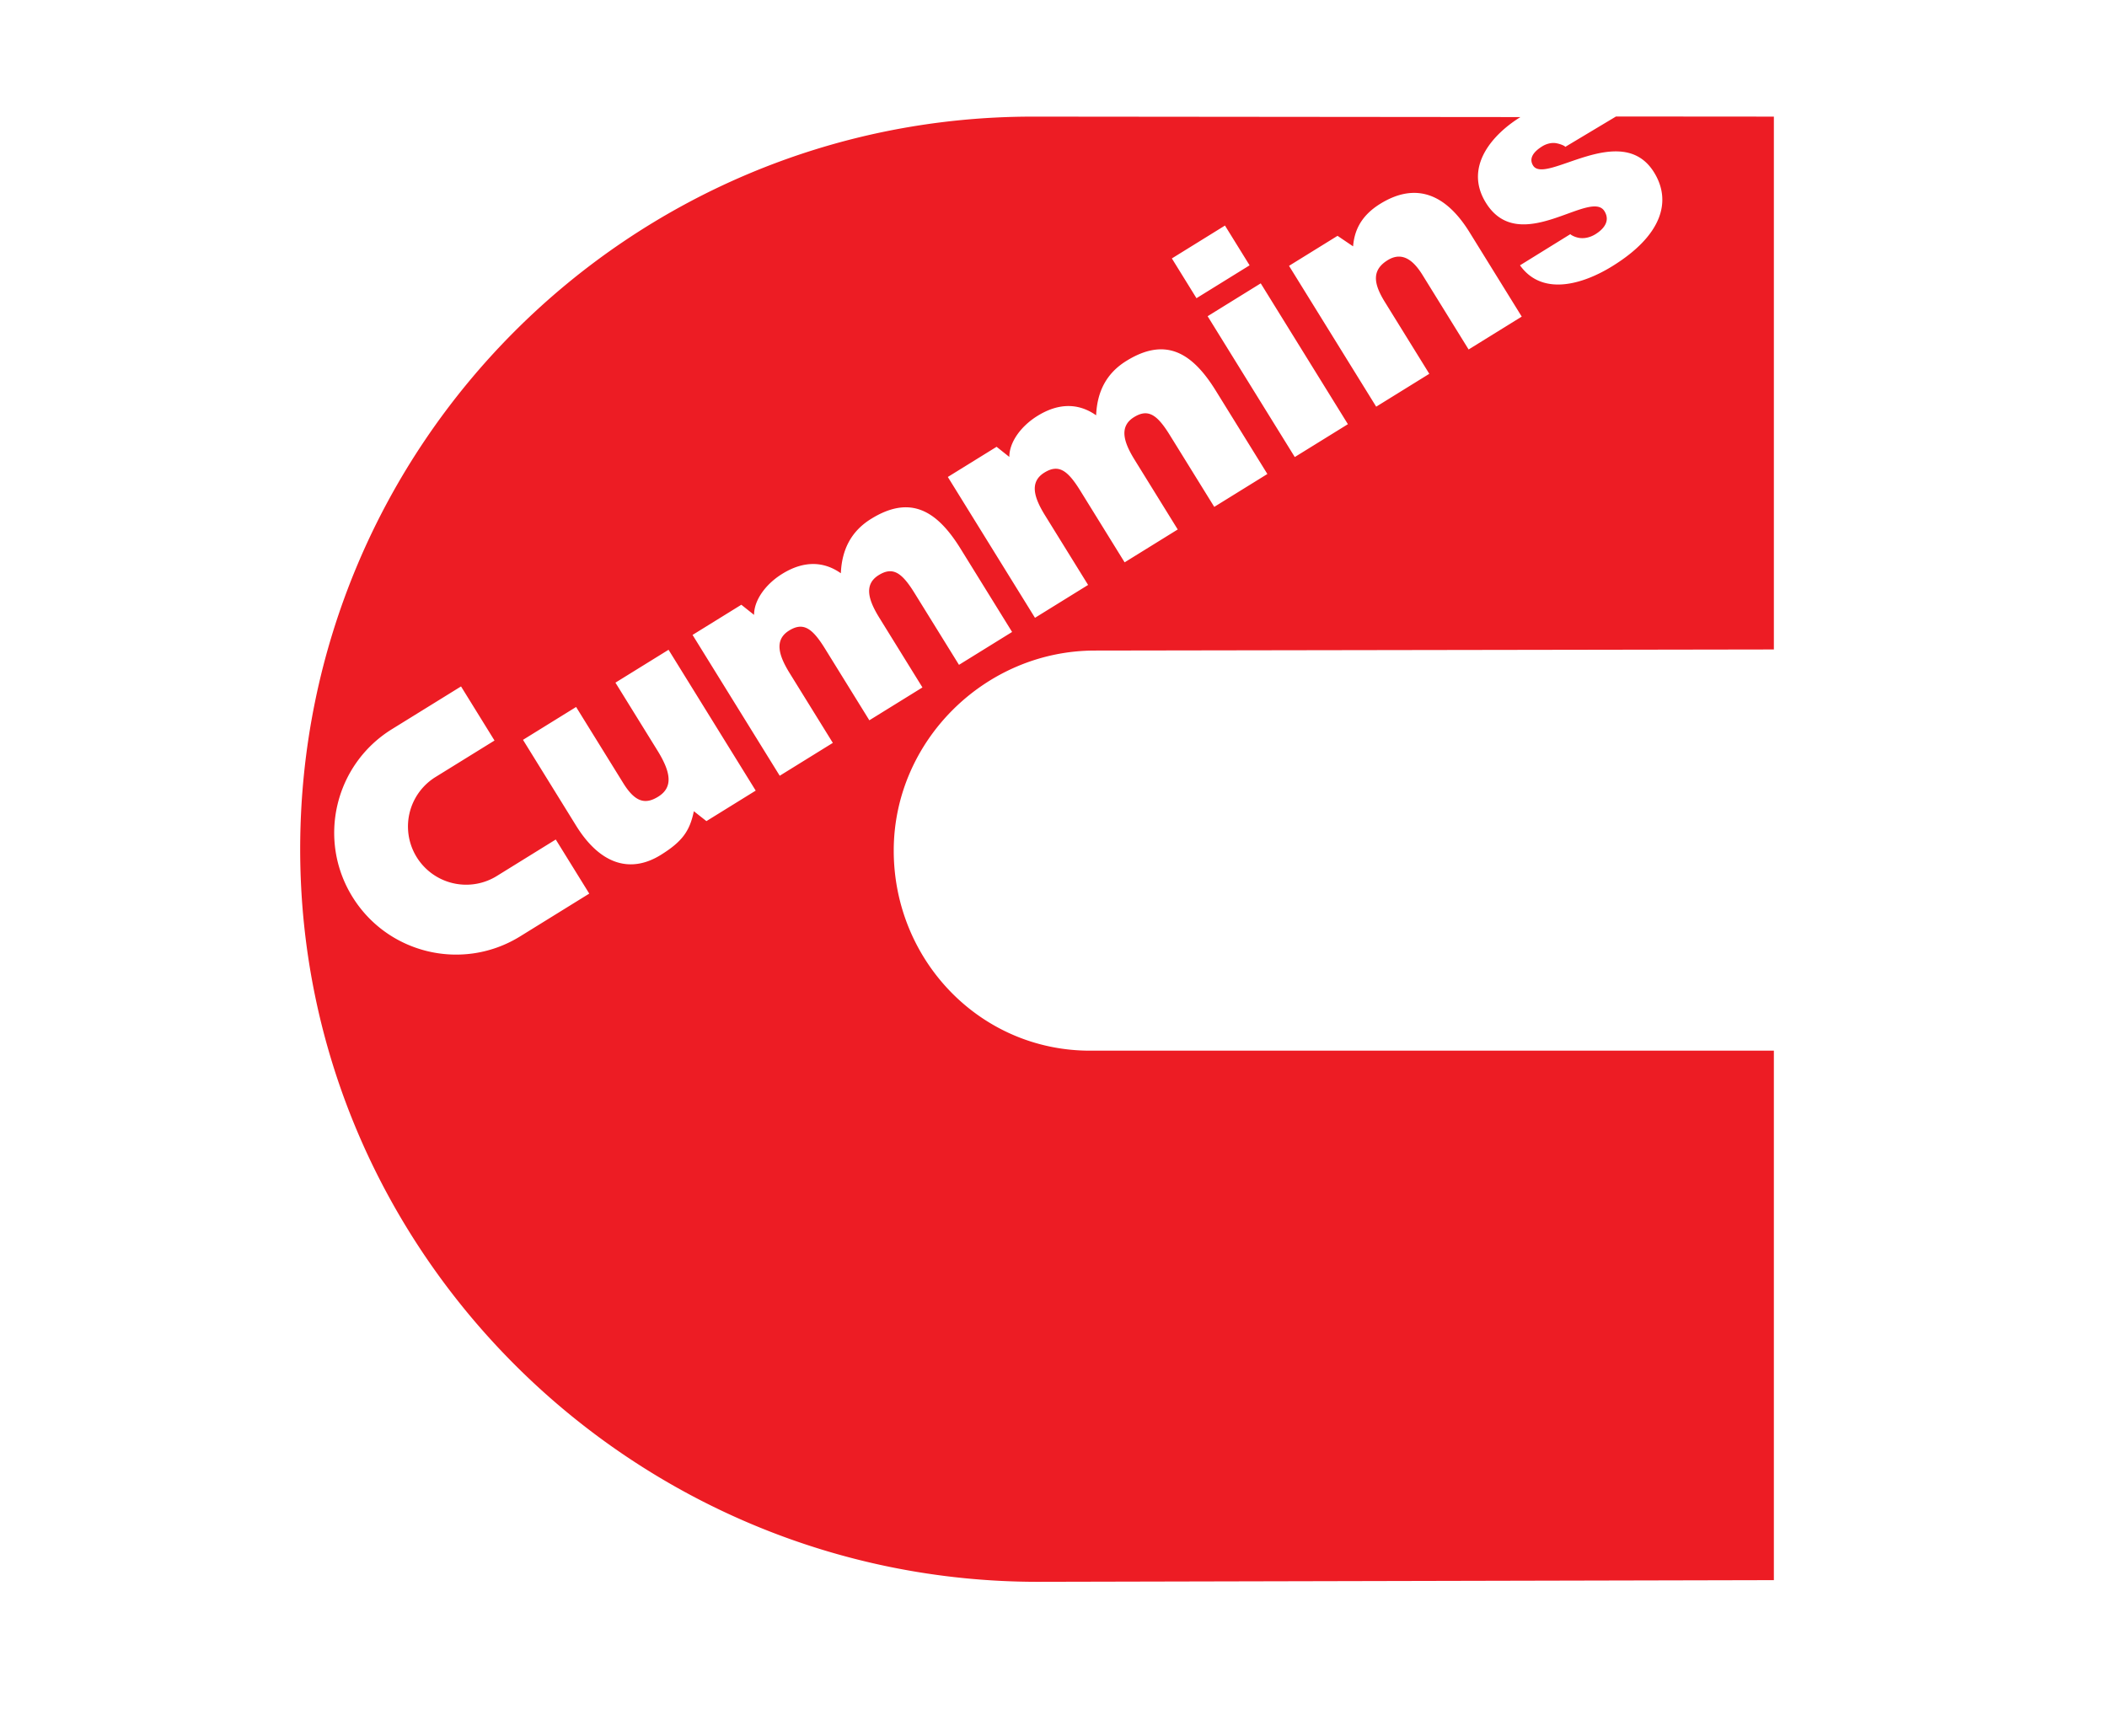<svg xmlns="http://www.w3.org/2000/svg" width="228" height="187.83" viewBox="0 0 228 187.83"><defs><clipPath id="clipPath280"><path d="M0 140.87h171V0H0z"/></clipPath></defs><g clip-path="url(#clipPath280)" transform="matrix(1.333 0 0 -1.333 0 187.83)"><path fill="#ed1c24" fill-rule="evenodd" d="m70.572 82.43-3.605 5.826c-1.04 1.68-1.77 2.163-2.91 1.459-1.264-.783-.798-2.094.053-3.468l3.498-5.651-4.311-2.669-7.076 11.434 3.959 2.45 1.034-.823c-.002 1.206.947 2.478 2.204 3.279 1.932 1.233 3.567 1.001 4.841.1.082 1.952.86 3.429 2.456 4.416 3.172 1.963 5.328.702 7.259-2.418l4.186-6.764-4.311-2.669-3.607 5.826c-1.039 1.681-1.768 2.165-2.909 1.459-1.264-.783-.797-2.093.053-3.467l3.497-5.652zm-13.226-8.186-1.02.803c-.332-1.586-.912-2.45-2.695-3.554-2.363-1.461-4.842-.883-6.868 2.389l-4.307 6.961 4.311 2.668 3.823-6.175c.971-1.571 1.8-1.752 2.836-1.111 1.244.769 1.031 1.995-.063 3.763l-3.403 5.498 4.312 2.669 7.075-11.434zm-15.118-9.355c-4.645-2.875-10.741-1.44-13.616 3.205s-1.44 10.742 3.206 13.616l5.608 3.469 2.717-4.392-4.849-3.001a4.726 4.726 0 0 1 4.974-8.036l4.848 3.001 2.719-4.392zm38.674 39.745 1.033-.823c-.001 1.207.948 2.479 2.206 3.281 1.931 1.232 3.566 1 4.841.098.082 1.952.859 3.43 2.456 4.417 3.171 1.963 5.328.702 7.258-2.419l4.187-6.763-4.312-2.669-3.606 5.826c-1.039 1.68-1.769 2.164-2.909 1.459-1.265-.783-.798-2.093.053-3.467l3.497-5.652-4.311-2.669-3.605 5.827c-1.041 1.68-1.77 2.164-2.911 1.458-1.264-.782-.797-2.092.053-3.467l3.498-5.652-4.312-2.669-7.075 11.435zm18.539 17.962 1.999-3.229-4.312-2.669-1.998 3.229zm9.979-16.126-4.312-2.668-7.075 11.434 4.311 2.668zm-.841 15.292 1.263-.855c.095 1.182.565 2.44 2.203 3.454 2.861 1.77 5.303.836 7.247-2.306l4.24-6.851-4.312-2.669-3.74 6.044c-.702 1.135-1.614 1.959-2.837 1.203-1.327-.822-1.125-1.934-.22-3.396l3.605-5.826-4.311-2.669-7.076 11.434zm-19.694-33.67L144 88.18v43.26l-12.816.01-4.122-2.469c-.004.078-.411.25-.762.305-.349.056-.765-.05-1.097-.254-.747-.462-1.1-.998-.749-1.565.986-1.593 7.174 3.723 9.82-.554 1.472-2.379.599-5.149-3.382-7.612-2.486-1.538-5.725-2.424-7.501.066l4.103 2.54c-.074-.013.308-.26.747-.32.404-.052.858.048 1.272.305.664.411 1.233 1.065.733 1.873-1.134 1.832-6.883-3.748-9.624.682-1.81 2.924.545 5.558 2.805 6.956l-39.582.037c-32.848 0-59.477-26.629-59.477-59.476 0-32.848 27.036-59.478 59.884-59.478l59.748.136v42.986H88.478c-8.908 0-15.926 7.334-15.926 16.243 0 8.906 7.425 16.241 16.333 16.241"/></g></svg>